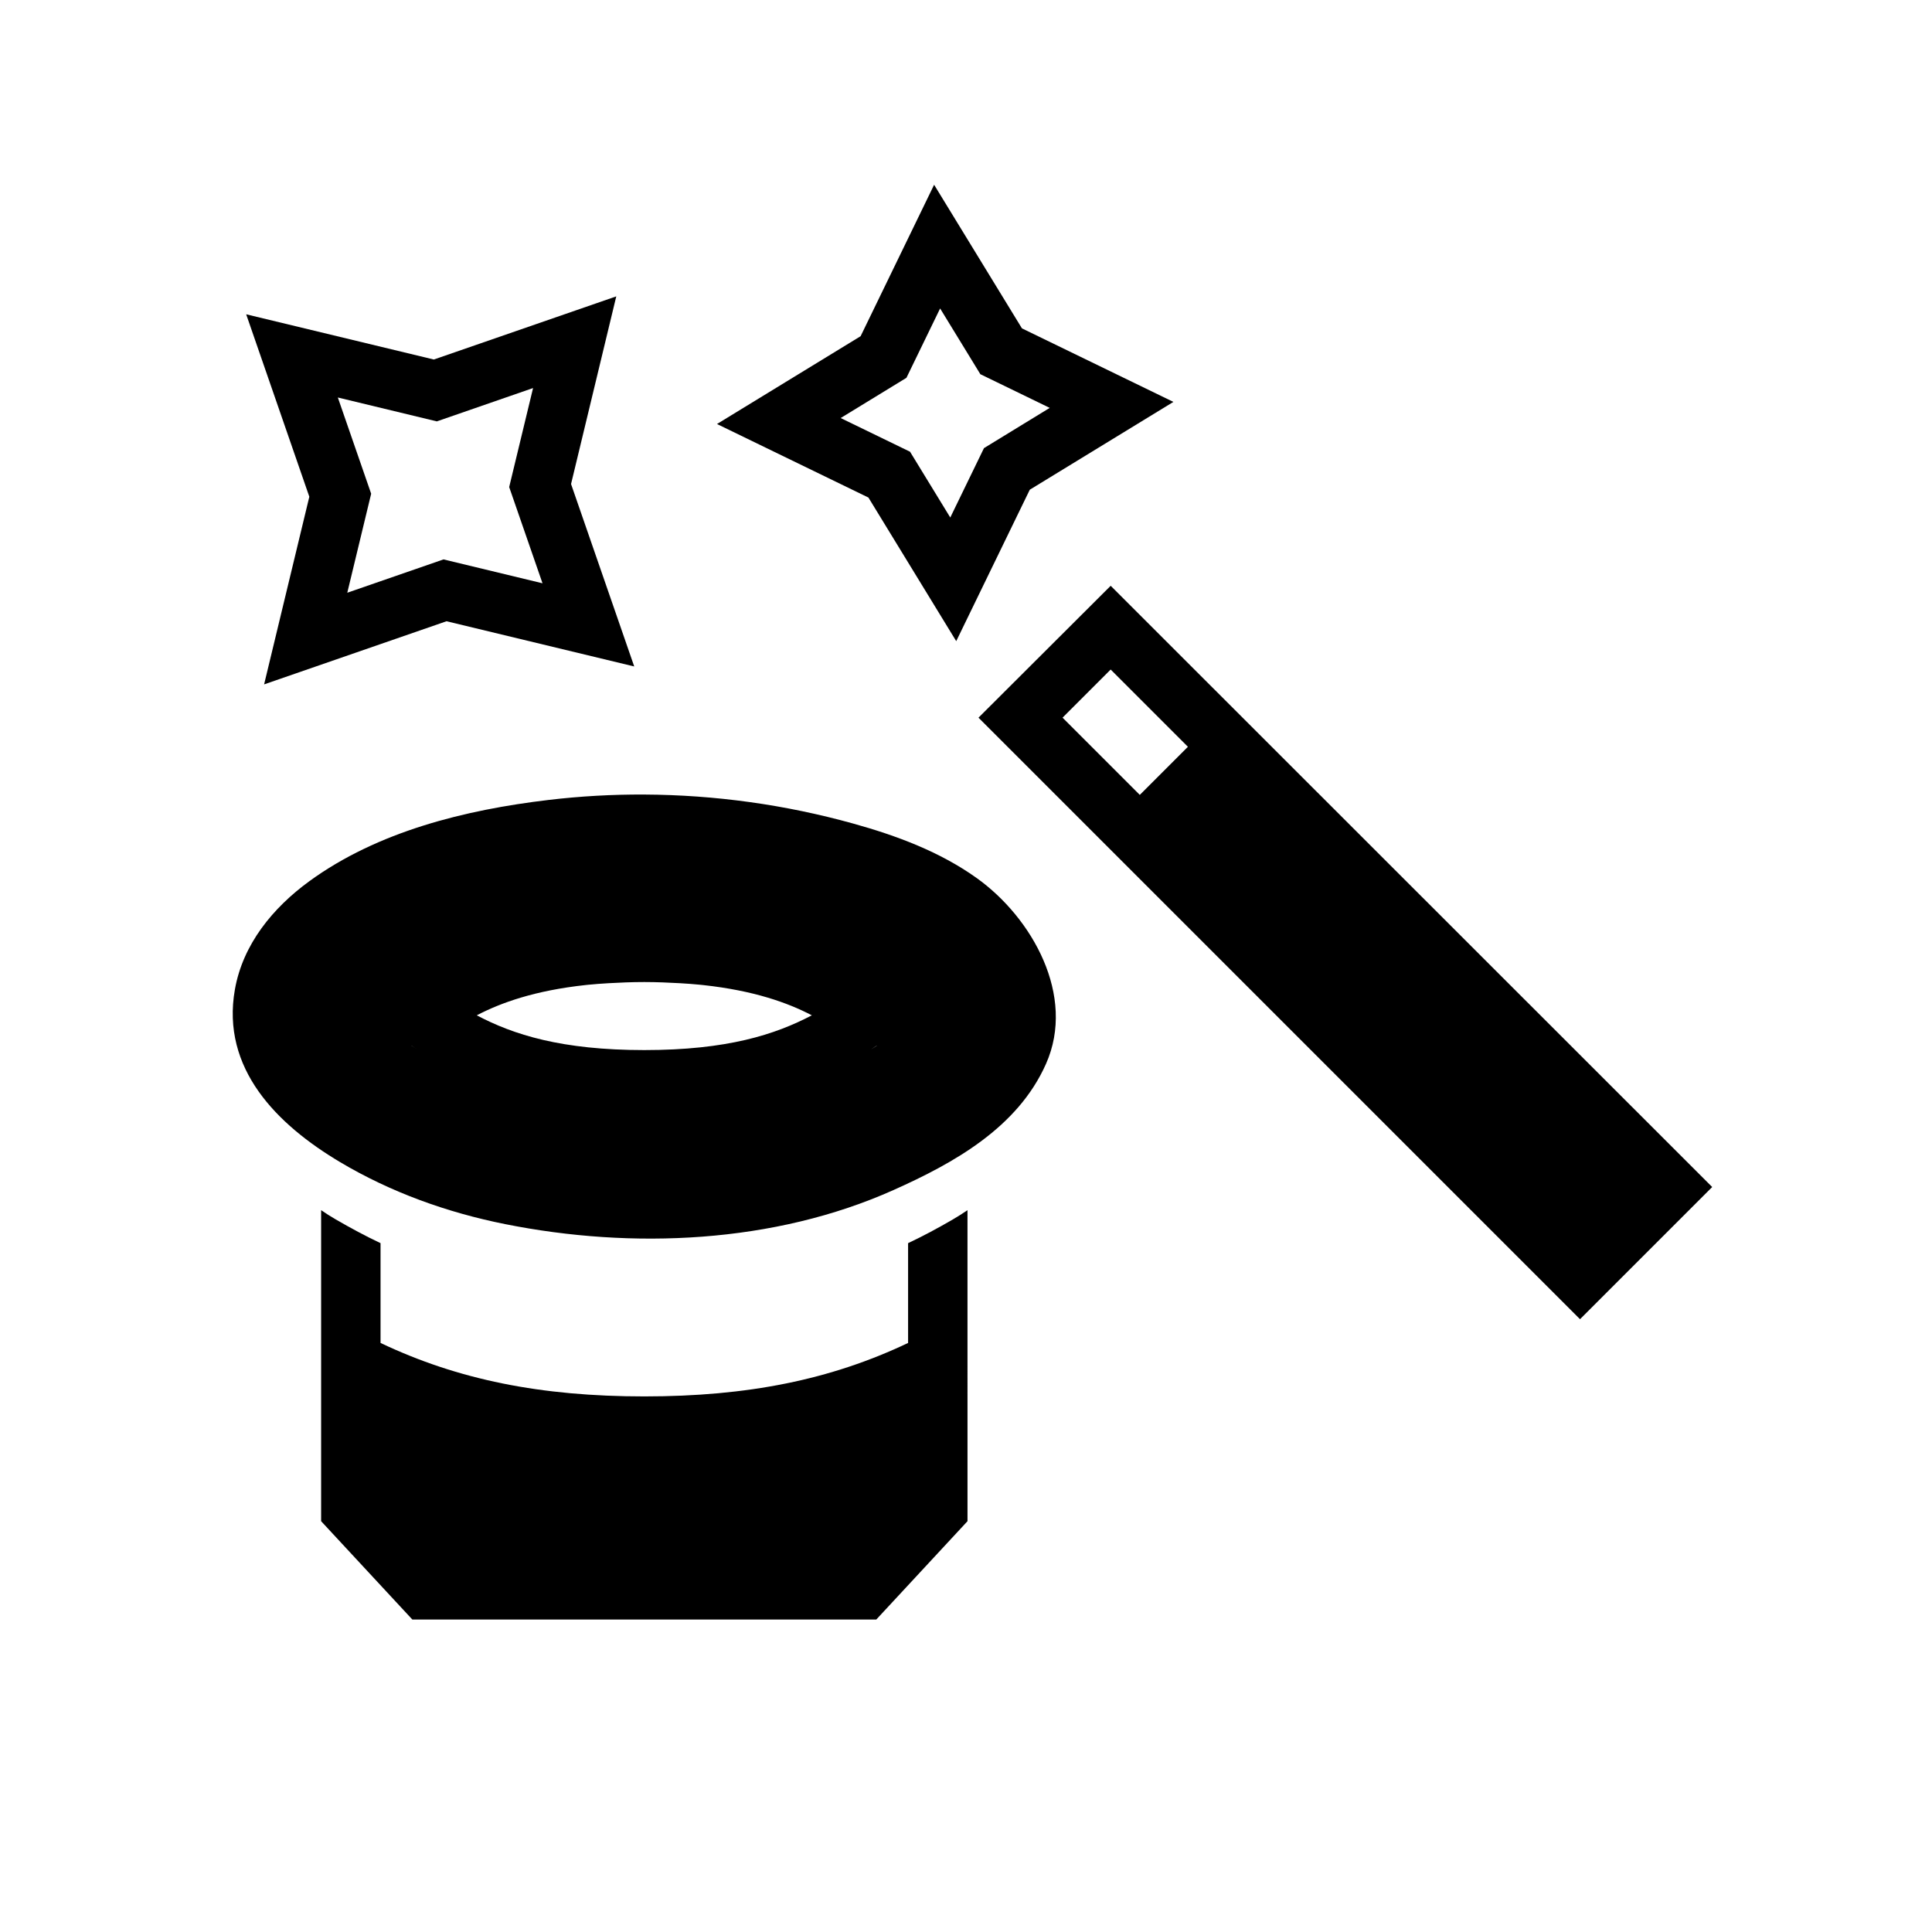 <?xml version="1.0" encoding="UTF-8"?>
<!-- Uploaded to: ICON Repo, www.iconrepo.com, Generator: ICON Repo Mixer Tools -->
<svg fill="#000000" width="800px" height="800px" version="1.1" viewBox="144 144 512 512" xmlns="http://www.w3.org/2000/svg">
 <g>
  <path d="m402.79 376.66c-9.746-6.949-21.156-11.203-32.691-14.41-17.996-5.004-36.668-7.598-55.352-7.688-8.492-0.043-16.988 0.434-25.426 1.438-21.961 2.609-45.203 8.305-63.363 21.543-9.629 7.019-17.586 16.676-19.707 28.672-3.719 21.031 11.215 35.824 27.816 45.719 13.469 8.031 28.441 13.398 43.793 16.469 33.711 6.738 71.254 5.141 102.93-9.031 15.984-7.152 32.918-16.535 40.418-33.457 7.992-18.02-3.672-38.738-18.418-49.254zm-78.551 27.902c1.809 0.109 3.586 0.234 5.258 0.402 0.293 0.027 0.57 0.062 0.863 0.09 13.387 1.453 22.418 4.684 28.785 8.016-9.762 5.117-22.434 9.211-44.398 9.211-21.961 0-34.715-4.094-44.398-9.211 6.387-3.34 15.445-6.586 28.902-8.031 0.211-0.02 0.41-0.047 0.625-0.066 1.711-0.176 3.539-0.301 5.394-0.414 3.035-0.168 6.125-0.309 9.477-0.309 3.356 0.004 6.453 0.145 9.492 0.312zm-71.211 16.535c0.008-0.004 0.012-0.008 0.02-0.012 0.492 0.336 0.984 0.676 1.555 1.035-0.551-0.391-1.102-0.707-1.574-1.023zm121.78 1.023c0.602-0.379 1.02-0.688 1.547-1.043 0.008 0.008 0.02 0.012 0.027 0.02-0.473 0.316-1.023 0.711-1.574 1.023z"/>
  <path d="m396.54 467.15c-3.938 2.281-7.871 4.41-11.887 6.297v26.449c-20.547 9.762-42.508 14.168-69.902 14.168-27.395 0-49.355-4.41-69.902-14.168v-26.449c-4.016-1.891-7.949-4.016-11.887-6.297-1.34-0.785-2.598-1.574-3.859-2.441v82.422l24.168 26.055h122.96l24.168-26.055-0.004-82.422c-1.258 0.863-2.519 1.652-3.856 2.441z"/>
  <path d="m438.34 299.24-35.031 34.953 159.41 159.41 35.031-35.031zm0 22.195 20.469 20.469-12.754 12.754-20.469-20.469z"/>
  <path d="m213.99 325.37 11.984-49.73-16.734-48.348 49.734 11.984 48.344-16.734-11.984 49.73 16.742 48.348-49.742-11.984zm19.539-76.027 8.832 25.5-6.328 26.238 25.504-8.832 26.234 6.328-8.832-25.5 6.328-26.238-25.504 8.832z"/>
  <path d="m397.41 313.91-23.27-38.055-40.129-19.488 38.059-23.27 19.48-40.137 23.277 38.062 40.137 19.488-38.062 23.27zm-30.625-59.125 18.383 8.926 10.664 17.434 8.93-18.387 17.426-10.664-18.383-8.926-10.664-17.426-8.926 18.383z"/>
 </g>
</svg>